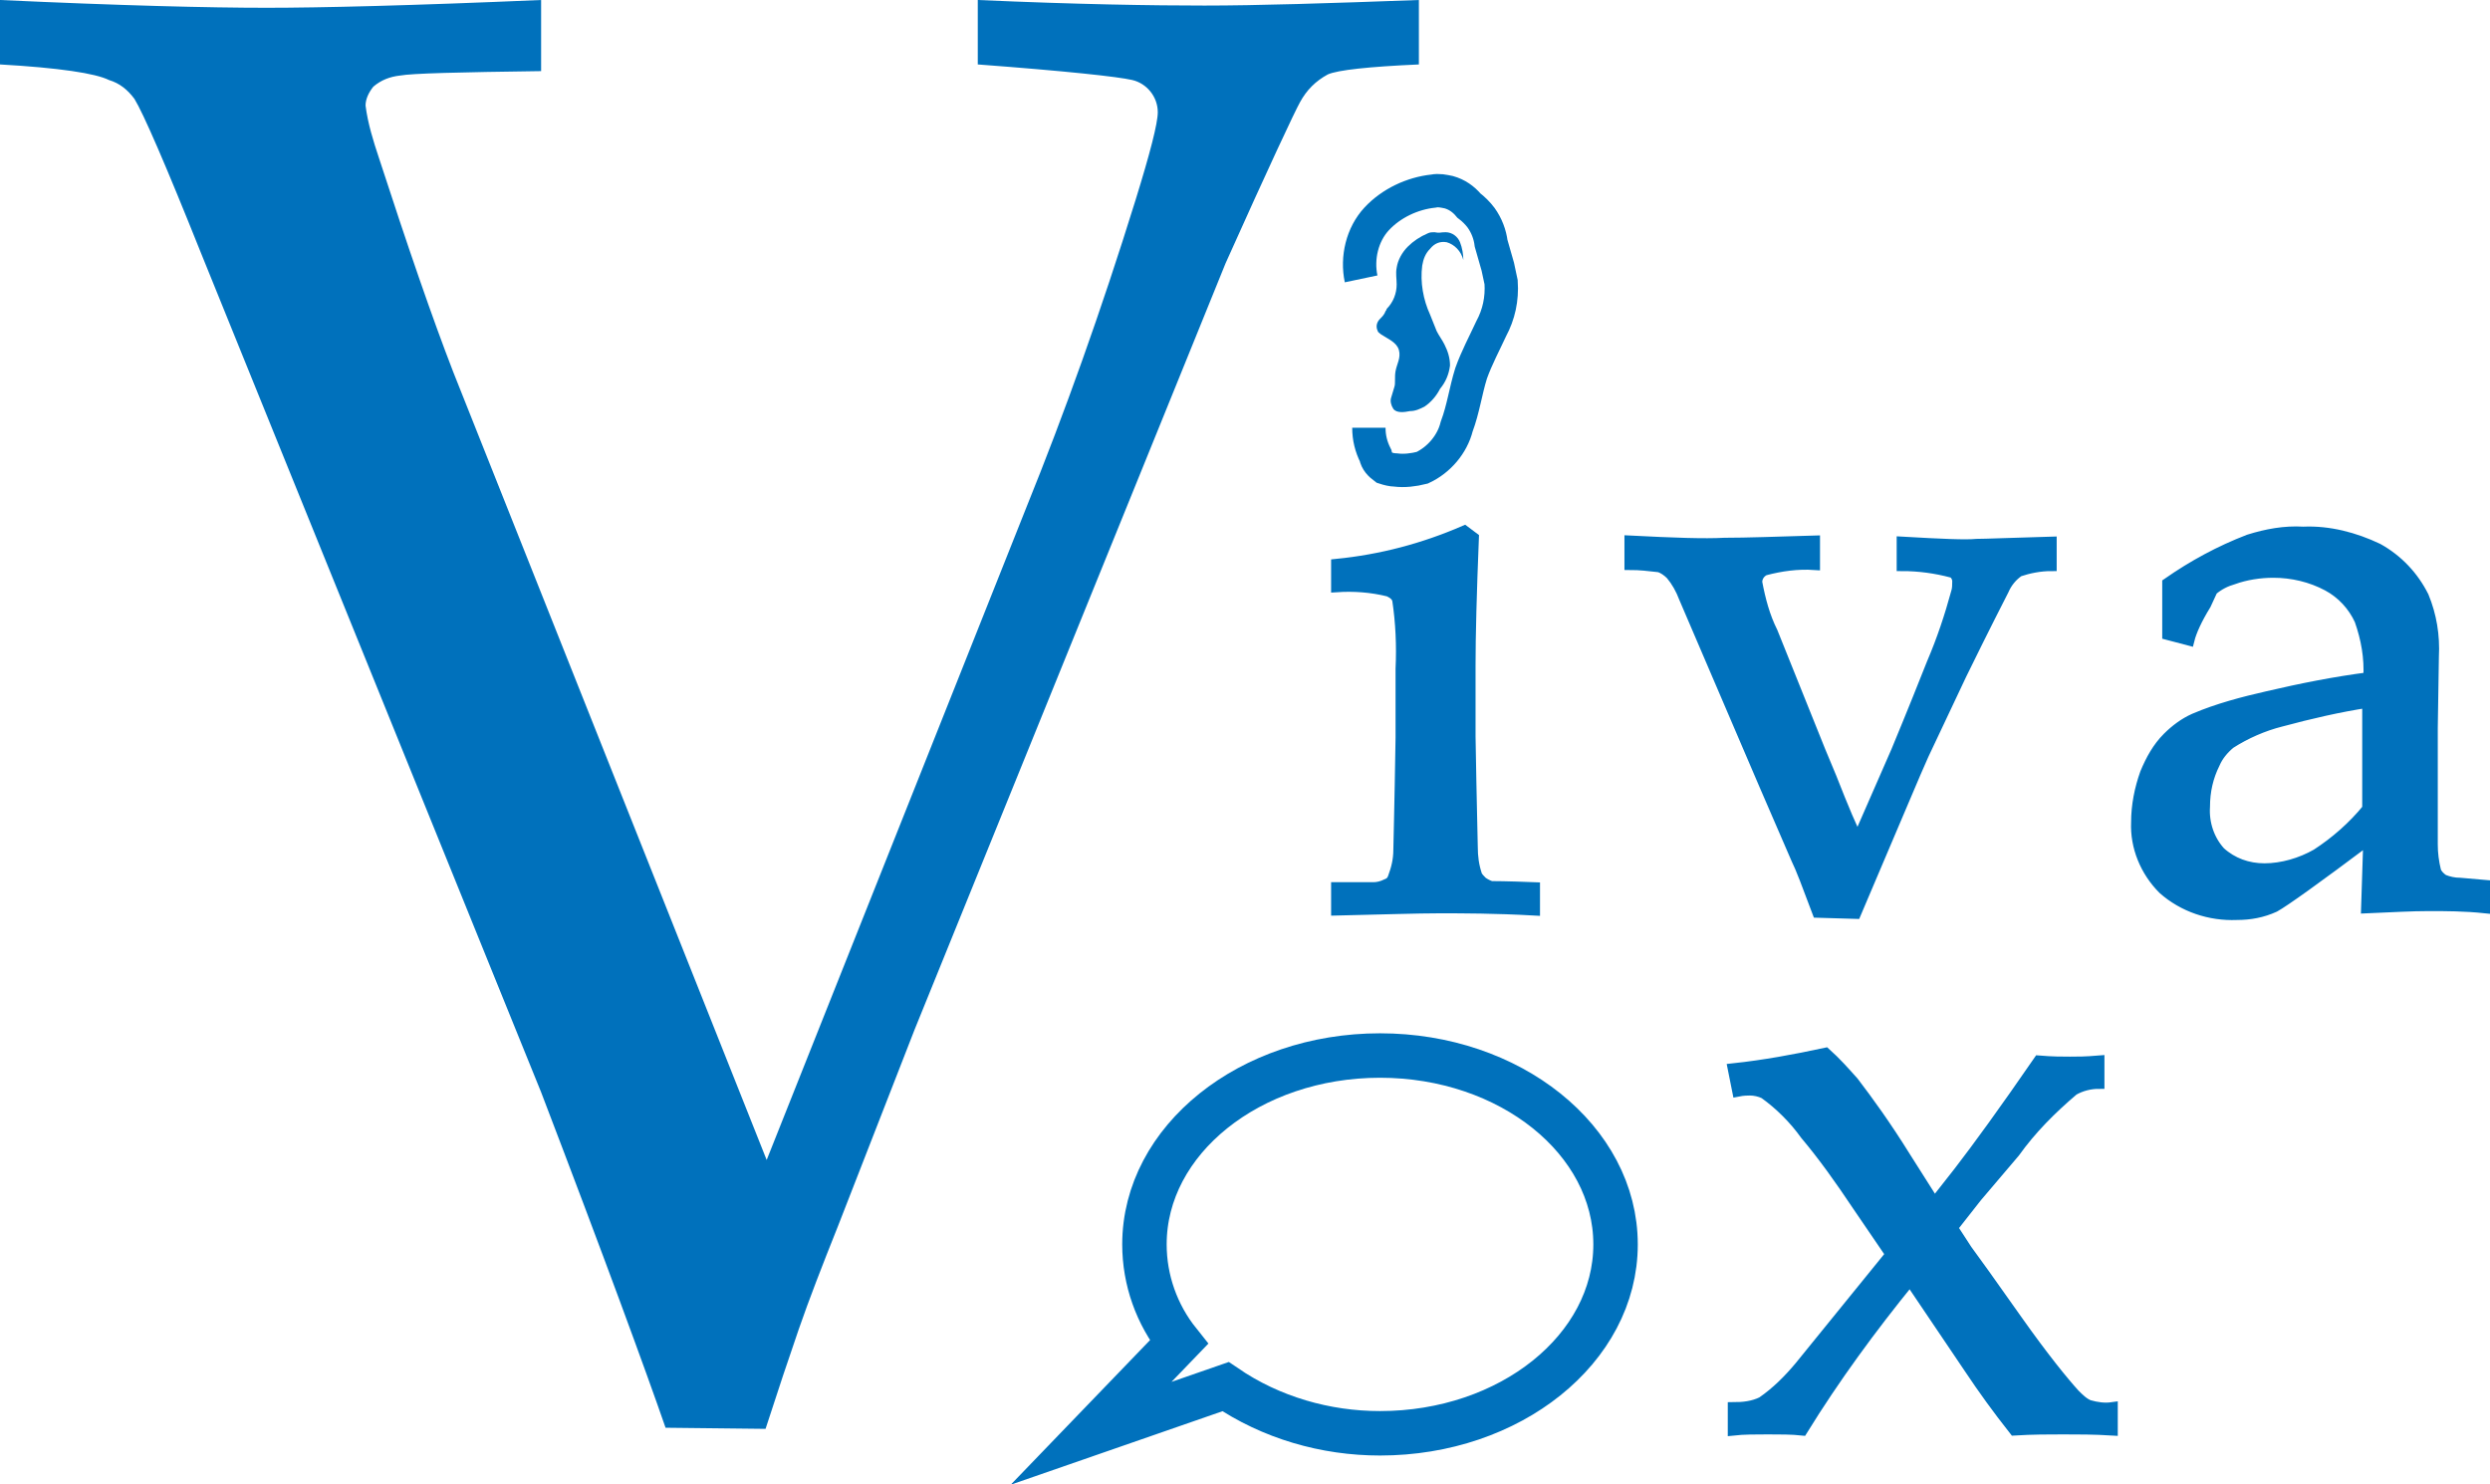<?xml version="1.0" encoding="UTF-8"?>
<svg xmlns="http://www.w3.org/2000/svg" xmlns:xlink="http://www.w3.org/1999/xlink" version="1.1" id="Ebene_1" x="0px" y="0px" viewBox="0 0 224.1 133.6" style="enable-background:new 0 0 224.1 133.6;" xml:space="preserve">
<style type="text/css">
	.st0{fill:#0071BC;stroke:#0071BC;stroke-miterlimit:10;}
	.st1{fill:#0071BC;}
	.st2{fill:none;stroke:#0071BC;stroke-width:4;stroke-miterlimit:10;}
	.st3{fill:none;stroke:#0071BC;stroke-width:3;stroke-miterlimit:10;}
</style>
<title>Element 5</title>
<g id="Ebene_2_1_">
	<g id="Ebene_1-2">
		<path class="st0" d="M120.3,52.8v-2c4-0.4,7.8-1.4,11.5-3l0.8,0.6c-0.2,5-0.3,8.8-0.3,11.5v6.4c0.1,6.1,0.2,9.4,0.2,9.9    c0,0.9,0.1,1.7,0.4,2.6c0.1,0.2,0.3,0.4,0.5,0.6c0.3,0.2,0.5,0.3,0.8,0.4c0.1,0,1.4,0,3.9,0.1v2c-3.6-0.2-6.4-0.2-8.6-0.2    c-1.9,0-4.9,0.1-9.2,0.2v-2h3.3c0.4,0,0.8-0.1,1.2-0.3c0.3-0.1,0.5-0.3,0.6-0.6c0.3-0.8,0.5-1.6,0.5-2.5c0-0.3,0.1-3.7,0.2-10.1    v-6.2c0.1-2.1,0-4.2-0.3-6.2c-0.1-0.4-0.4-0.6-0.8-0.8C123.4,52.8,121.8,52.7,120.3,52.8z"></path>
		<path class="st0" d="M163.6,82.1c-0.9-2.4-1.5-4-1.9-4.8l-2.9-6.7l-7.2-16.8c-0.3-0.8-0.7-1.5-1.2-2.1c-0.3-0.3-0.7-0.6-1.1-0.7    c-0.9-0.1-1.7-0.2-2.6-0.2v-2.1c3.9,0.2,6.7,0.3,8.5,0.2c2,0,4.7-0.1,8.1-0.2v2.1c-1.5-0.1-3,0.1-4.5,0.5    c-0.4,0.2-0.7,0.6-0.7,1.1c0.3,1.6,0.7,3.1,1.4,4.5l4.3,10.7l1,2.4c1.1,2.8,1.9,4.7,2.4,5.6l3.5-8c0.2-0.5,1.3-3.1,3.2-7.9    c0.9-2.1,1.6-4.2,2.2-6.4c0.1-0.3,0.1-0.7,0.1-1c0-0.3-0.2-0.7-0.5-0.8c-1.5-0.4-3-0.6-4.5-0.6v-2.1c3.5,0.2,5.7,0.3,6.7,0.2    c0.8,0,3.1-0.1,6.7-0.2v2.1c-1,0-2,0.2-2.9,0.5c-0.6,0.4-1.1,1-1.4,1.7c-0.3,0.6-1.6,3.1-3.8,7.6l-3.4,7.2    c-0.6,1.3-2.6,6.1-6.1,14.3L163.6,82.1z"></path>
		<path class="st0" d="M197,57.6l-1.9-0.5c0-0.5,0-1.3,0-2.2c0-1,0-1.8,0-2.4c2.3-1.6,4.7-2.9,7.3-3.9c1.6-0.5,3.2-0.8,4.9-0.7    c2.3-0.1,4.6,0.5,6.7,1.5c1.8,1,3.2,2.5,4.1,4.3c0.7,1.7,1,3.5,0.9,5.4l-0.1,6.4V76c0,0.8,0.1,1.6,0.3,2.4    c0.1,0.3,0.4,0.6,0.7,0.8c0.5,0.2,1,0.3,1.5,0.3l2.3,0.2v2c-1.9-0.2-3.6-0.2-5.1-0.2s-3.3,0.1-5.6,0.2l0.2-6.2    c-4.8,3.6-7.6,5.6-8.5,6.1c-1.1,0.5-2.2,0.7-3.4,0.7c-2.4,0.1-4.8-0.7-6.6-2.3c-1.6-1.6-2.5-3.8-2.4-6c0-1.5,0.3-3,0.8-4.4    c0.5-1.2,1.1-2.3,2-3.2c0.7-0.7,1.5-1.3,2.4-1.7c2.1-0.9,4.4-1.5,6.6-2c3-0.7,6-1.3,9.1-1.7c0.1-1.8-0.2-3.5-0.8-5.2    c-0.6-1.3-1.6-2.4-2.9-3.1c-1.5-0.8-3.2-1.2-4.9-1.2c-1.2,0-2.5,0.2-3.6,0.6c-0.7,0.2-1.3,0.5-1.9,1l-0.6,1.3    C197.7,55.7,197.2,56.8,197,57.6z M213.1,63.2c-2.6,0.4-5.2,1-7.8,1.7c-1.6,0.4-3.2,1.1-4.6,2c-0.6,0.5-1.1,1.1-1.4,1.8    c-0.6,1.2-0.9,2.5-0.9,3.9c-0.1,1.5,0.4,3,1.4,4.1c1.1,1,2.5,1.5,4,1.5c1.6,0,3.3-0.5,4.7-1.3c1.7-1.1,3.3-2.5,4.6-4.1L213.1,63.2    z"></path>
		<path class="st0" d="M156,128.7v-2c0.9,0,1.8-0.1,2.6-0.5c1.3-0.9,2.4-2,3.4-3.2l8.2-10.1l-3-4.4c-1.6-2.4-3.1-4.5-4.7-6.4    c-1-1.4-2.3-2.7-3.7-3.7c-0.4-0.2-0.9-0.3-1.3-0.3c-0.2,0-0.6,0-1.1,0.1l-0.4-2c2.8-0.3,5.5-0.8,8.3-1.4c0.9,0.8,1.7,1.7,2.5,2.6    c1.3,1.7,2.9,3.9,4.7,6.8l2.6,4.1l2.2-2.8c1.7-2.2,4.1-5.5,7.2-10c1.2,0.1,2.1,0.1,2.8,0.1s1.4,0,2.6-0.1v2    c-0.8,0-1.6,0.2-2.3,0.6c-2,1.7-3.8,3.5-5.3,5.6l-3.4,4l-2.2,2.8l1.3,2c0.6,0.8,2.1,2.9,4.5,6.3c2.4,3.4,4.2,5.6,5.2,6.7    c0.4,0.4,0.8,0.8,1.3,1c0.7,0.2,1.4,0.3,2.1,0.2v2c-1.6-0.1-3.1-0.1-4.4-0.1s-2.8,0-4.4,0.1c-1.5-1.9-2.8-3.7-4-5.5l-5.4-8    c-3.5,4.3-6.8,8.8-9.7,13.5c-0.9-0.1-2-0.1-3.1-0.1S156.9,128.6,156,128.7z"></path>
		<path class="st1" d="M59.9,128.5c-1.8-5.2-5.5-15.3-11.2-30.2L18.1,22.8c-3.2-8-5.2-12.6-6-13.9c-0.6-0.8-1.3-1.4-2.3-1.7    C8.6,6.6,5.3,6.1,0,5.8V0c10.8,0.5,18.8,0.7,24,0.7c4.8,0,13.1-0.2,24.7-0.7v6.4C41.3,6.5,37.1,6.6,36,6.8c-0.9,0.1-1.7,0.4-2.4,1    c-0.4,0.5-0.7,1.1-0.7,1.7c0.2,1.6,0.7,3.2,1.2,4.7c2.6,8,4.8,14.4,6.7,19.3L69,104.4l23.4-58.8c3.4-8.4,6.7-17.6,9.8-27.6    c1.3-4.2,2-6.9,2-7.9c0-1.4-1-2.6-2.3-2.9C100.6,6.9,96,6.4,88,5.8V0c9,0.4,15.8,0.5,20.4,0.5c4.7,0,11.1-0.2,19.3-0.5v5.8    c-4.5,0.2-7.3,0.5-8.2,0.9c-1.1,0.6-1.9,1.4-2.5,2.5c-0.5,0.9-2.8,5.8-6.7,14.5l-28,69l-6.9,17.7c-1.4,3.5-2.6,6.6-3.5,9.2    c-0.9,2.6-1.9,5.6-3,9L59.9,128.5z"></path>
		<path class="st2" d="M124.2,95c-11.7,0-21.2,7.6-21.2,17c0,3.2,1.1,6.3,3.1,8.8l-7.9,8.2l12.1-4.2c4.1,2.8,9,4.2,13.9,4.2    c11.7,0,21.2-7.6,21.2-17S135.9,95,124.2,95z"></path>
		<path class="st3" d="M122.5,25.1c-0.4-1.9,0.1-4,1.4-5.4c1.3-1.4,3.2-2.3,5.1-2.5c0.5-0.1,0.9,0,1.4,0.1c0.7,0.2,1.3,0.6,1.8,1.2    c0.4,0.3,0.8,0.7,1.1,1.1c0.5,0.7,0.8,1.5,0.9,2.3l0.6,2.1c0.1,0.5,0.2,0.9,0.3,1.4c0.1,1.5-0.2,2.9-0.9,4.2    c-0.6,1.3-1.3,2.6-1.8,4c-0.5,1.6-0.7,3.2-1.3,4.8c-0.4,1.6-1.6,3-3.1,3.7c-0.8,0.2-1.6,0.3-2.4,0.2c-0.3,0-0.7-0.1-1-0.2    c-0.4-0.3-0.7-0.6-0.8-1.1c-0.4-0.8-0.6-1.6-0.6-2.5"></path>
		<path class="st1" d="M124.8,27.8c0.6-0.6,0.9-1.4,0.9-2.2c0-0.5-0.1-1,0-1.5c0.1-0.7,0.5-1.4,1-1.9c0.5-0.5,1.1-0.9,1.8-1.2    c0.2-0.1,0.4-0.1,0.6-0.1c0.5,0.1,0.5,0,1,0c0.6,0,1.1,0.4,1.3,0.9c0.2,0.5,0.3,1.1,0.3,1.6c-0.2-0.8-0.8-1.4-1.5-1.6    c-0.6-0.1-1.1,0.1-1.5,0.6c-0.4,0.4-0.6,0.9-0.7,1.5c-0.2,1.5,0.1,3.1,0.7,4.4c0.2,0.5,0.4,1,0.6,1.5c0.2,0.4,0.5,0.8,0.7,1.2    c0.3,0.6,0.5,1.2,0.5,1.9c-0.1,0.8-0.4,1.5-0.9,2.1c-0.3,0.6-0.8,1.2-1.4,1.6c-0.4,0.2-0.8,0.4-1.3,0.4c-0.5,0.1-1.2,0.2-1.5-0.2    c-0.2-0.3-0.3-0.7-0.2-1c0.1-0.3,0.2-0.7,0.3-1s0-0.9,0.1-1.4c0.1-0.6,0.5-1.2,0.3-1.9s-1-1-1.6-1.4c-0.1-0.1-0.3-0.2-0.3-0.3    c-0.2-0.4-0.1-0.8,0.2-1.1c0.2-0.2,0.4-0.4,0.5-0.7C124.7,28,124.8,27.9,124.8,27.8z"></path>
	</g>
</g>
</svg>
